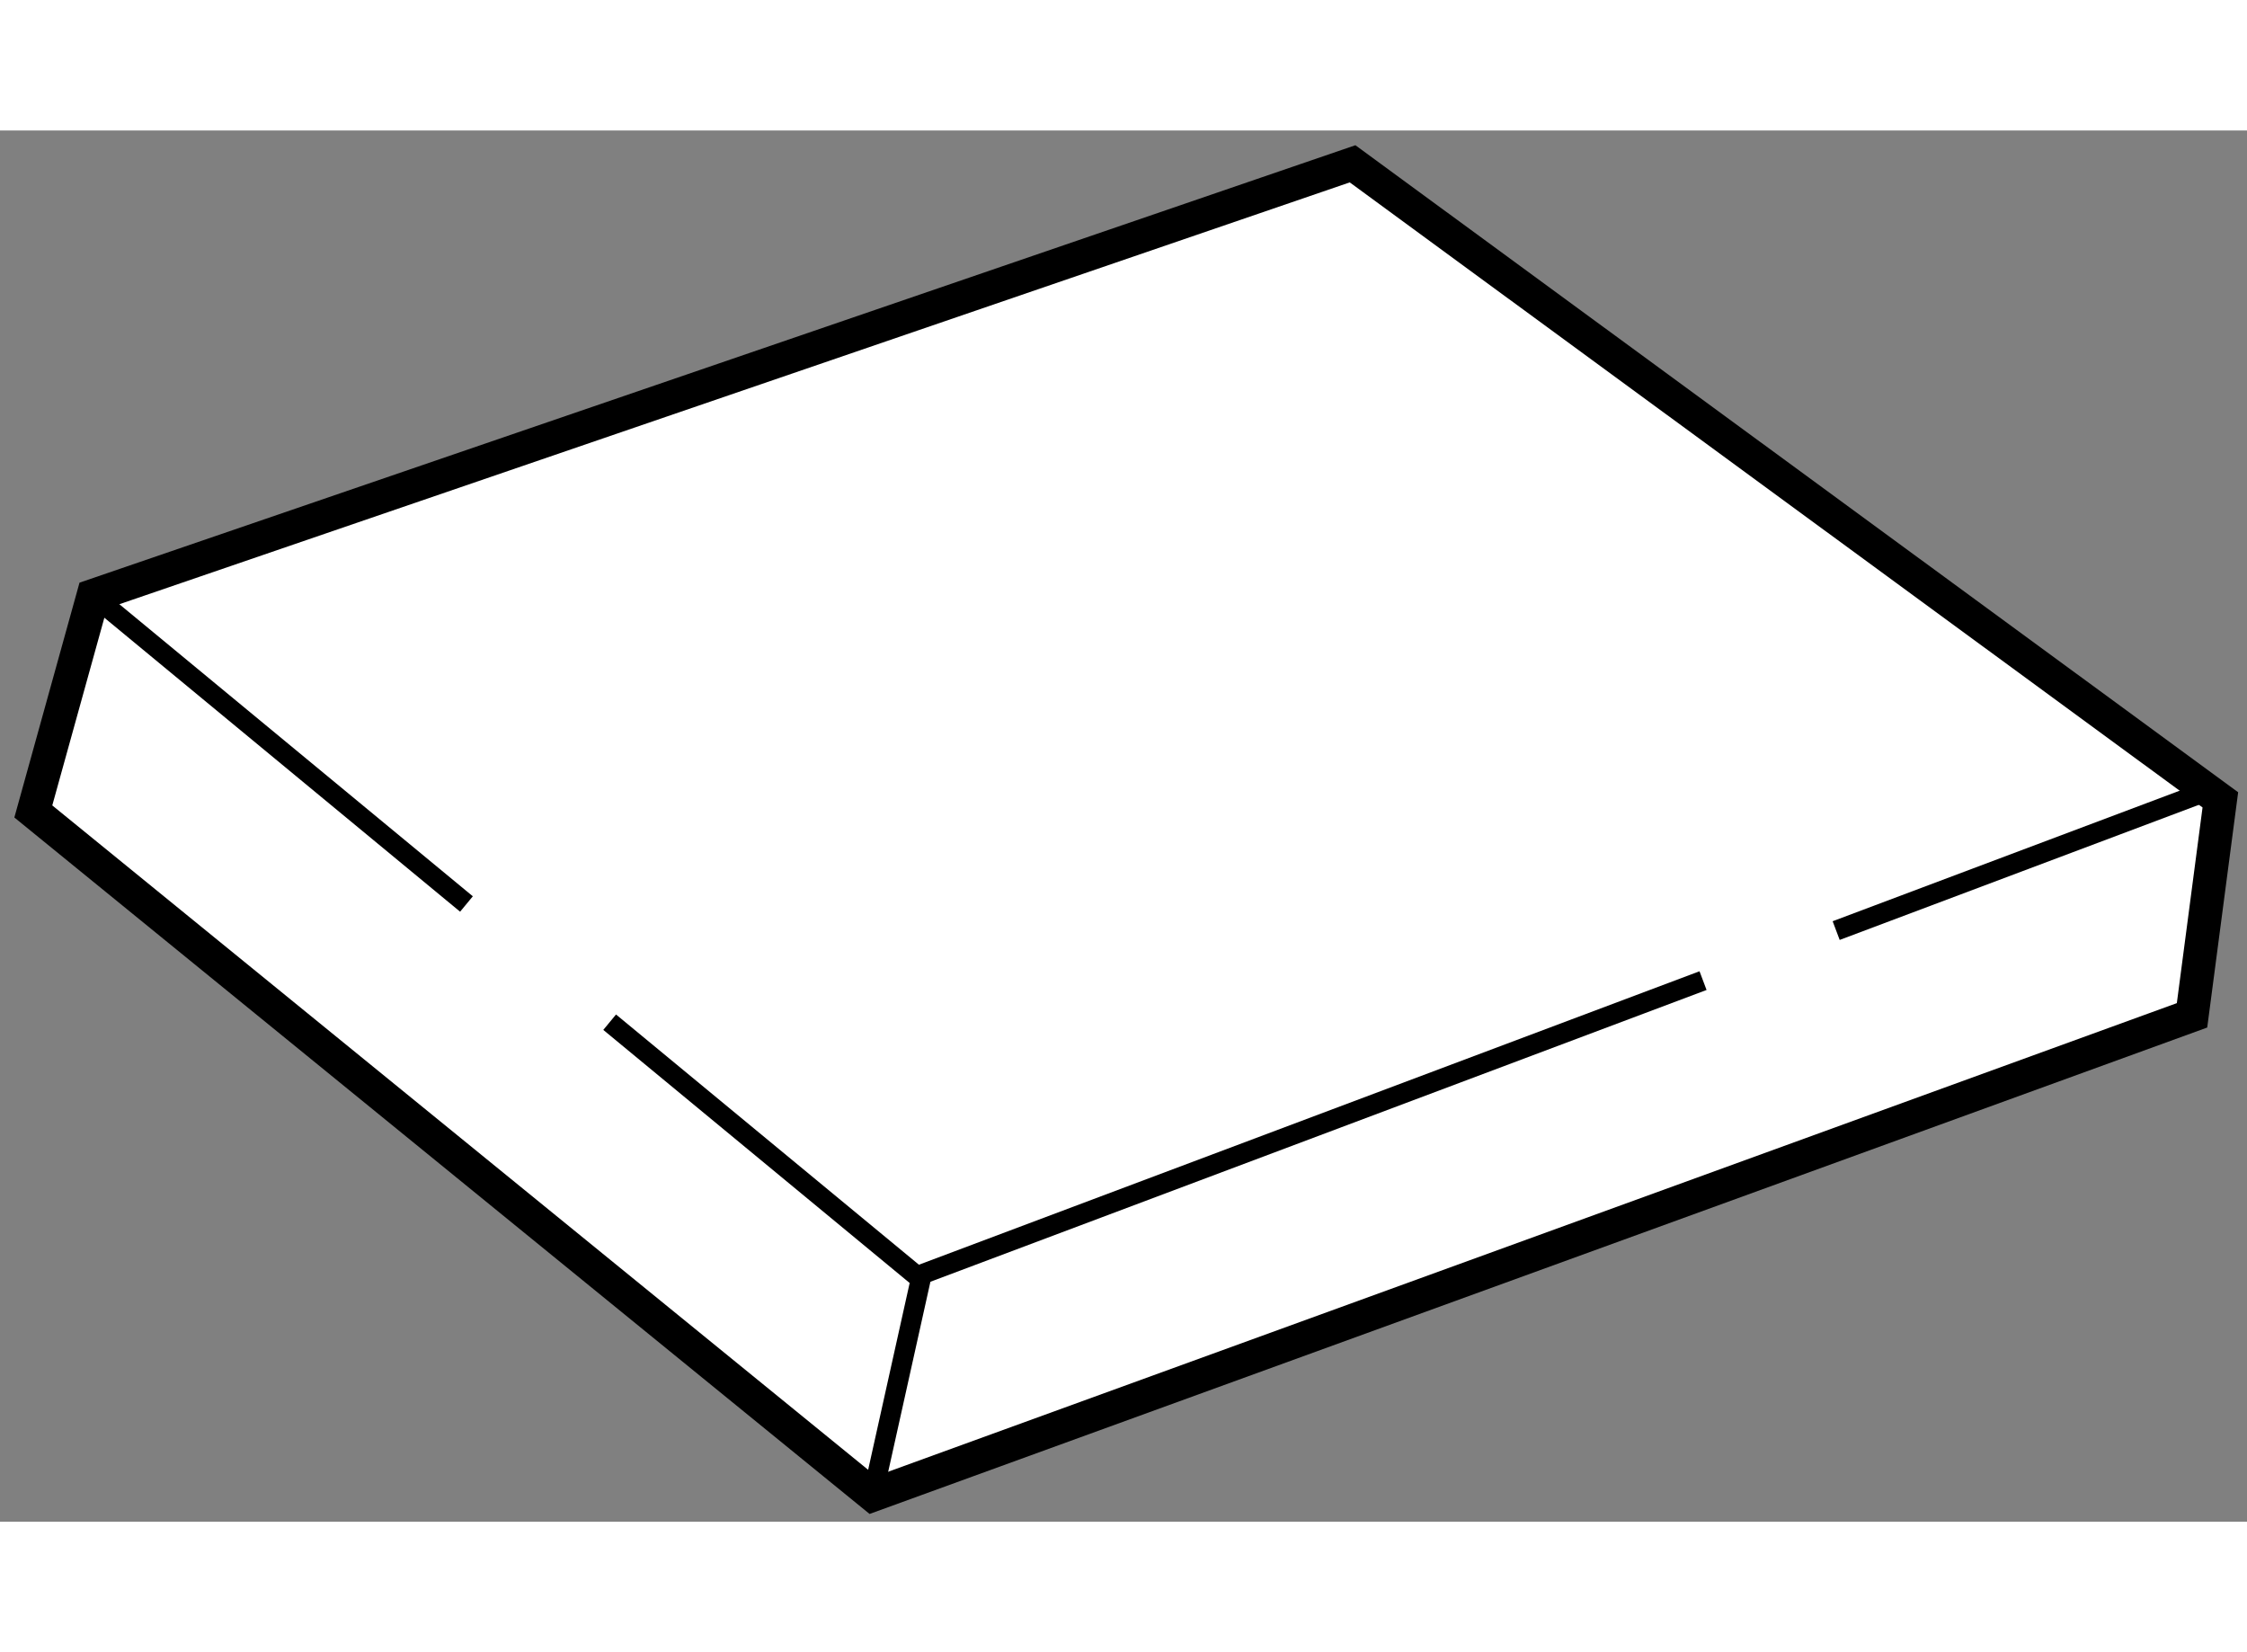 <?xml version="1.0" encoding="utf-8"?>
<!-- Generator: Adobe Illustrator 15.1.0, SVG Export Plug-In . SVG Version: 6.00 Build 0)  -->
<!DOCTYPE svg PUBLIC "-//W3C//DTD SVG 1.1//EN" "http://www.w3.org/Graphics/SVG/1.1/DTD/svg11.dtd">
<svg version="1.1" xmlns="http://www.w3.org/2000/svg" xmlns:xlink="http://www.w3.org/1999/xlink" x="0px" y="0px" width="244.8px"
	 height="180px" viewBox="195.926 50.329 33.724 20.88" enable-background="new 0 0 244.8 180" xml:space="preserve">
	
<rect x="195.926" y="50.329" width="33.724" height="20.88" fill="#808080" stroke="none"/>
	
<g><polygon fill="#FFFFFF" stroke="#000000" stroke-width="0.5" points="229.25,60.375 216.226,50.829 197.325,57.309 
			196.426,60.549 209.025,70.809 228.825,63.609 		"></polygon><polyline fill="none" stroke="#000000" stroke-width="0.3" points="205.076,63.712 209.745,67.569 209.025,70.809 		"></polyline><line fill="none" stroke="#000000" stroke-width="0.3" x1="197.325" y1="57.309" x2="202.927" y2="61.938"></line><line fill="none" stroke="#000000" stroke-width="0.3" x1="221.486" y1="63.088" x2="209.75" y2="67.5"></line><line fill="none" stroke="#000000" stroke-width="0.3" x1="228.939" y1="60.285" x2="223.484" y2="62.337"></line></g>


</svg>
